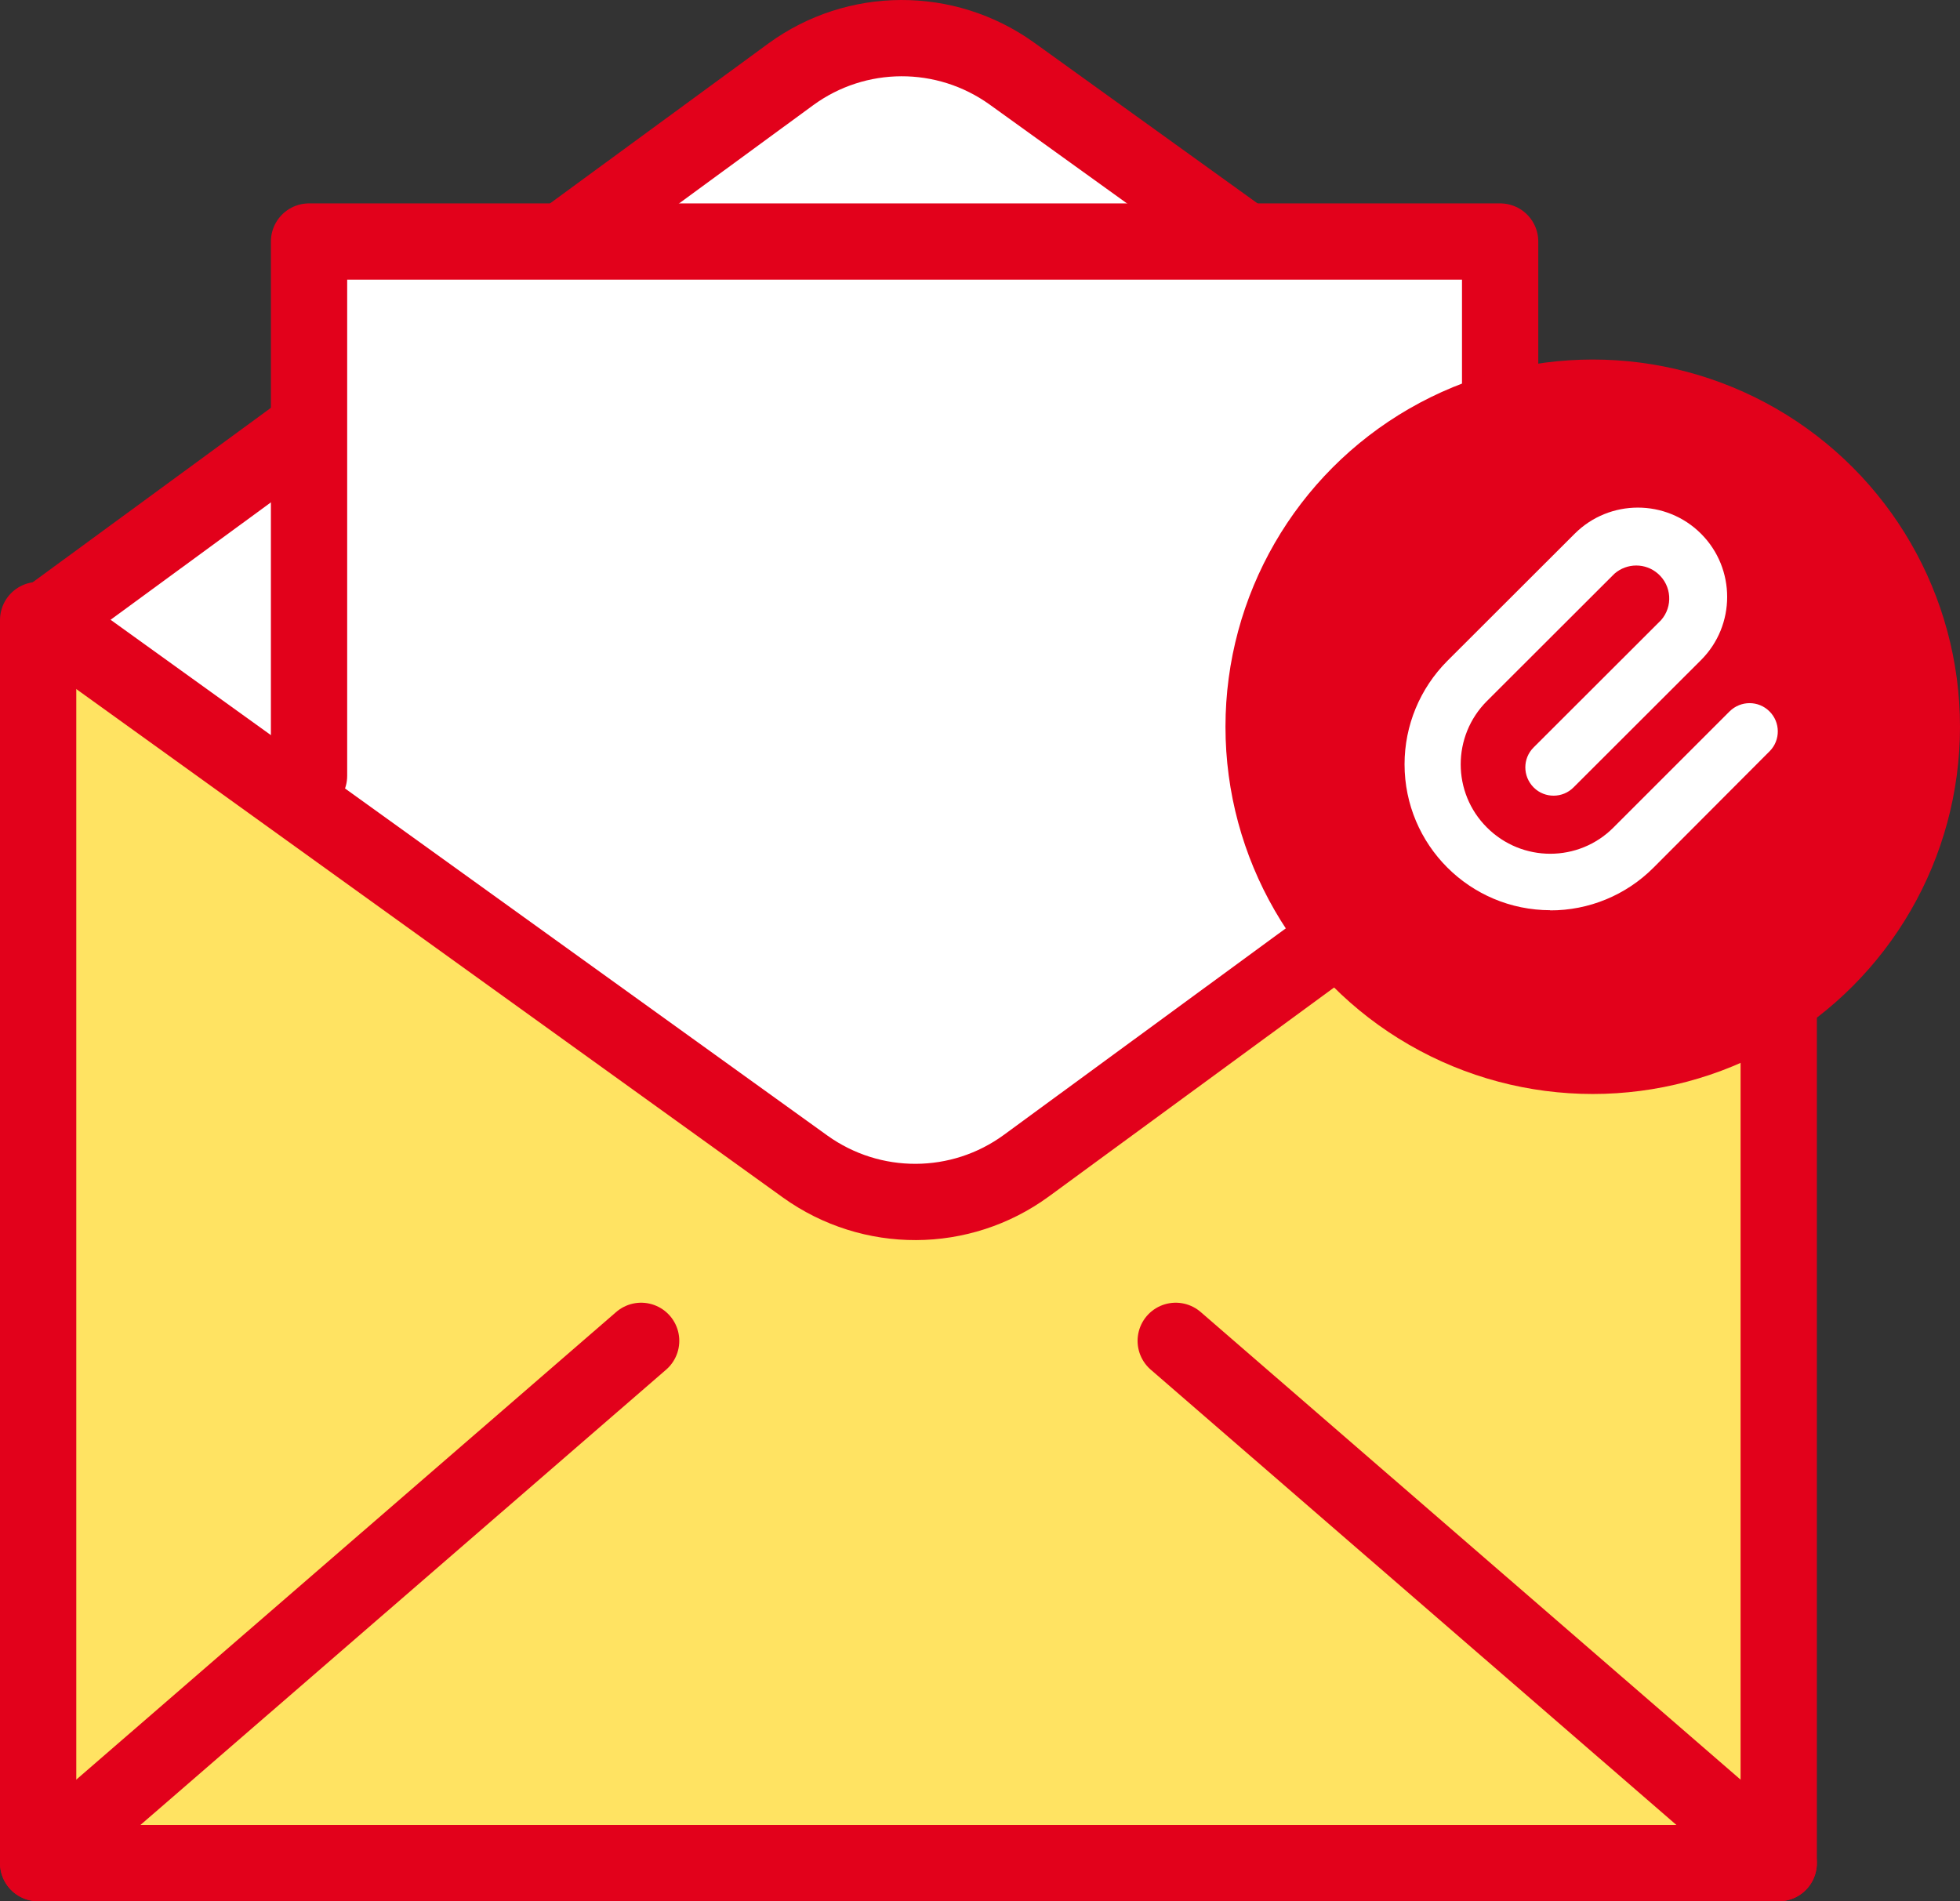 <?xml version="1.0" encoding="UTF-8"?><svg id="b" xmlns="http://www.w3.org/2000/svg" viewBox="0 0 124.88 121.15"><rect x="0" y="0" width="124.88" height="121.15" fill="#333333" stroke="none"/><g id="c"><polygon points="53.21 3.48 2.45 40.2 53.21 76.92 60.77 76.92 113.69 40.2 60.77 3.48 53.21 3.48" style="fill:#fff;"/><polygon points="113.33 39.51 113.33 118.72 2.43 118.72 2.43 39.51 52.77 76.68 63.47 76.68 113.33 39.51" style="fill:#ffe362;"/><polyline points="113.33 39.51 113.33 118.72 2.43 118.72 2.43 39.51" style="fill:none; stroke:#e2011b; stroke-linecap:round; stroke-linejoin:round; stroke-width:4.86px;"/><path d="M112.85,39.51L64.46,4.68c-4.22-3.02-9.89-3-14.08.06L2.91,39.51" style="fill:none; stroke:#e2011b; stroke-linecap:round; stroke-linejoin:round; stroke-width:4.86px;"/><path d="M2.91,39.51l48.4,34.83c4.22,3.02,9.89,3,14.08-.06l47.46-34.77" style="fill:none; stroke:#e2011b; stroke-linecap:round; stroke-linejoin:round; stroke-width:4.86px;"/><line x1="2.43" y1="118.72" x2="40.85" y2="85.44" style="fill:none; stroke:#e2011b; stroke-linecap:round; stroke-linejoin:round; stroke-width:4.86px;"/><line x1="113.33" y1="118.72" x2="74.91" y2="85.44" style="fill:none; stroke:#e2011b; stroke-linecap:round; stroke-linejoin:round; stroke-width:4.86px;"/><polyline points="19.69 49.44 19.69 15.39 95.58 15.39 95.58 49.44" style="fill:#fff; stroke:#e2011b; stroke-linecap:round; stroke-linejoin:round; stroke-width:4.86px;"/><circle cx="101.48" cy="46.31" r="23.4" style="fill:#e2011b;"/><path d="M98.79,58c-5.14,0-9.3-4.16-9.3-9.3,0-2.47.98-4.83,2.72-6.58l8.12-8.11c2.22-2.22,5.83-2.22,8.05,0s2.22,5.83,0,8.05l-8.12,8.11c-.69.7-1.83.71-2.53.02,0,0-.01-.01-.02-.02-.7-.71-.7-1.84,0-2.54l8.12-8.11c.77-.87.68-2.2-.19-2.96-.79-.7-1.98-.7-2.78,0l-8.12,8.11c-2.23,2.23-2.23,5.84,0,8.06,2.23,2.23,5.84,2.23,8.06,0l7.4-7.4c.71-.7,1.84-.7,2.54,0,.7.69.71,1.83.02,2.53,0,0-.01.01-.02.02l-7.4,7.42c-1.74,1.74-4.11,2.72-6.58,2.71Z" style="fill:#fff;"/></g></svg>